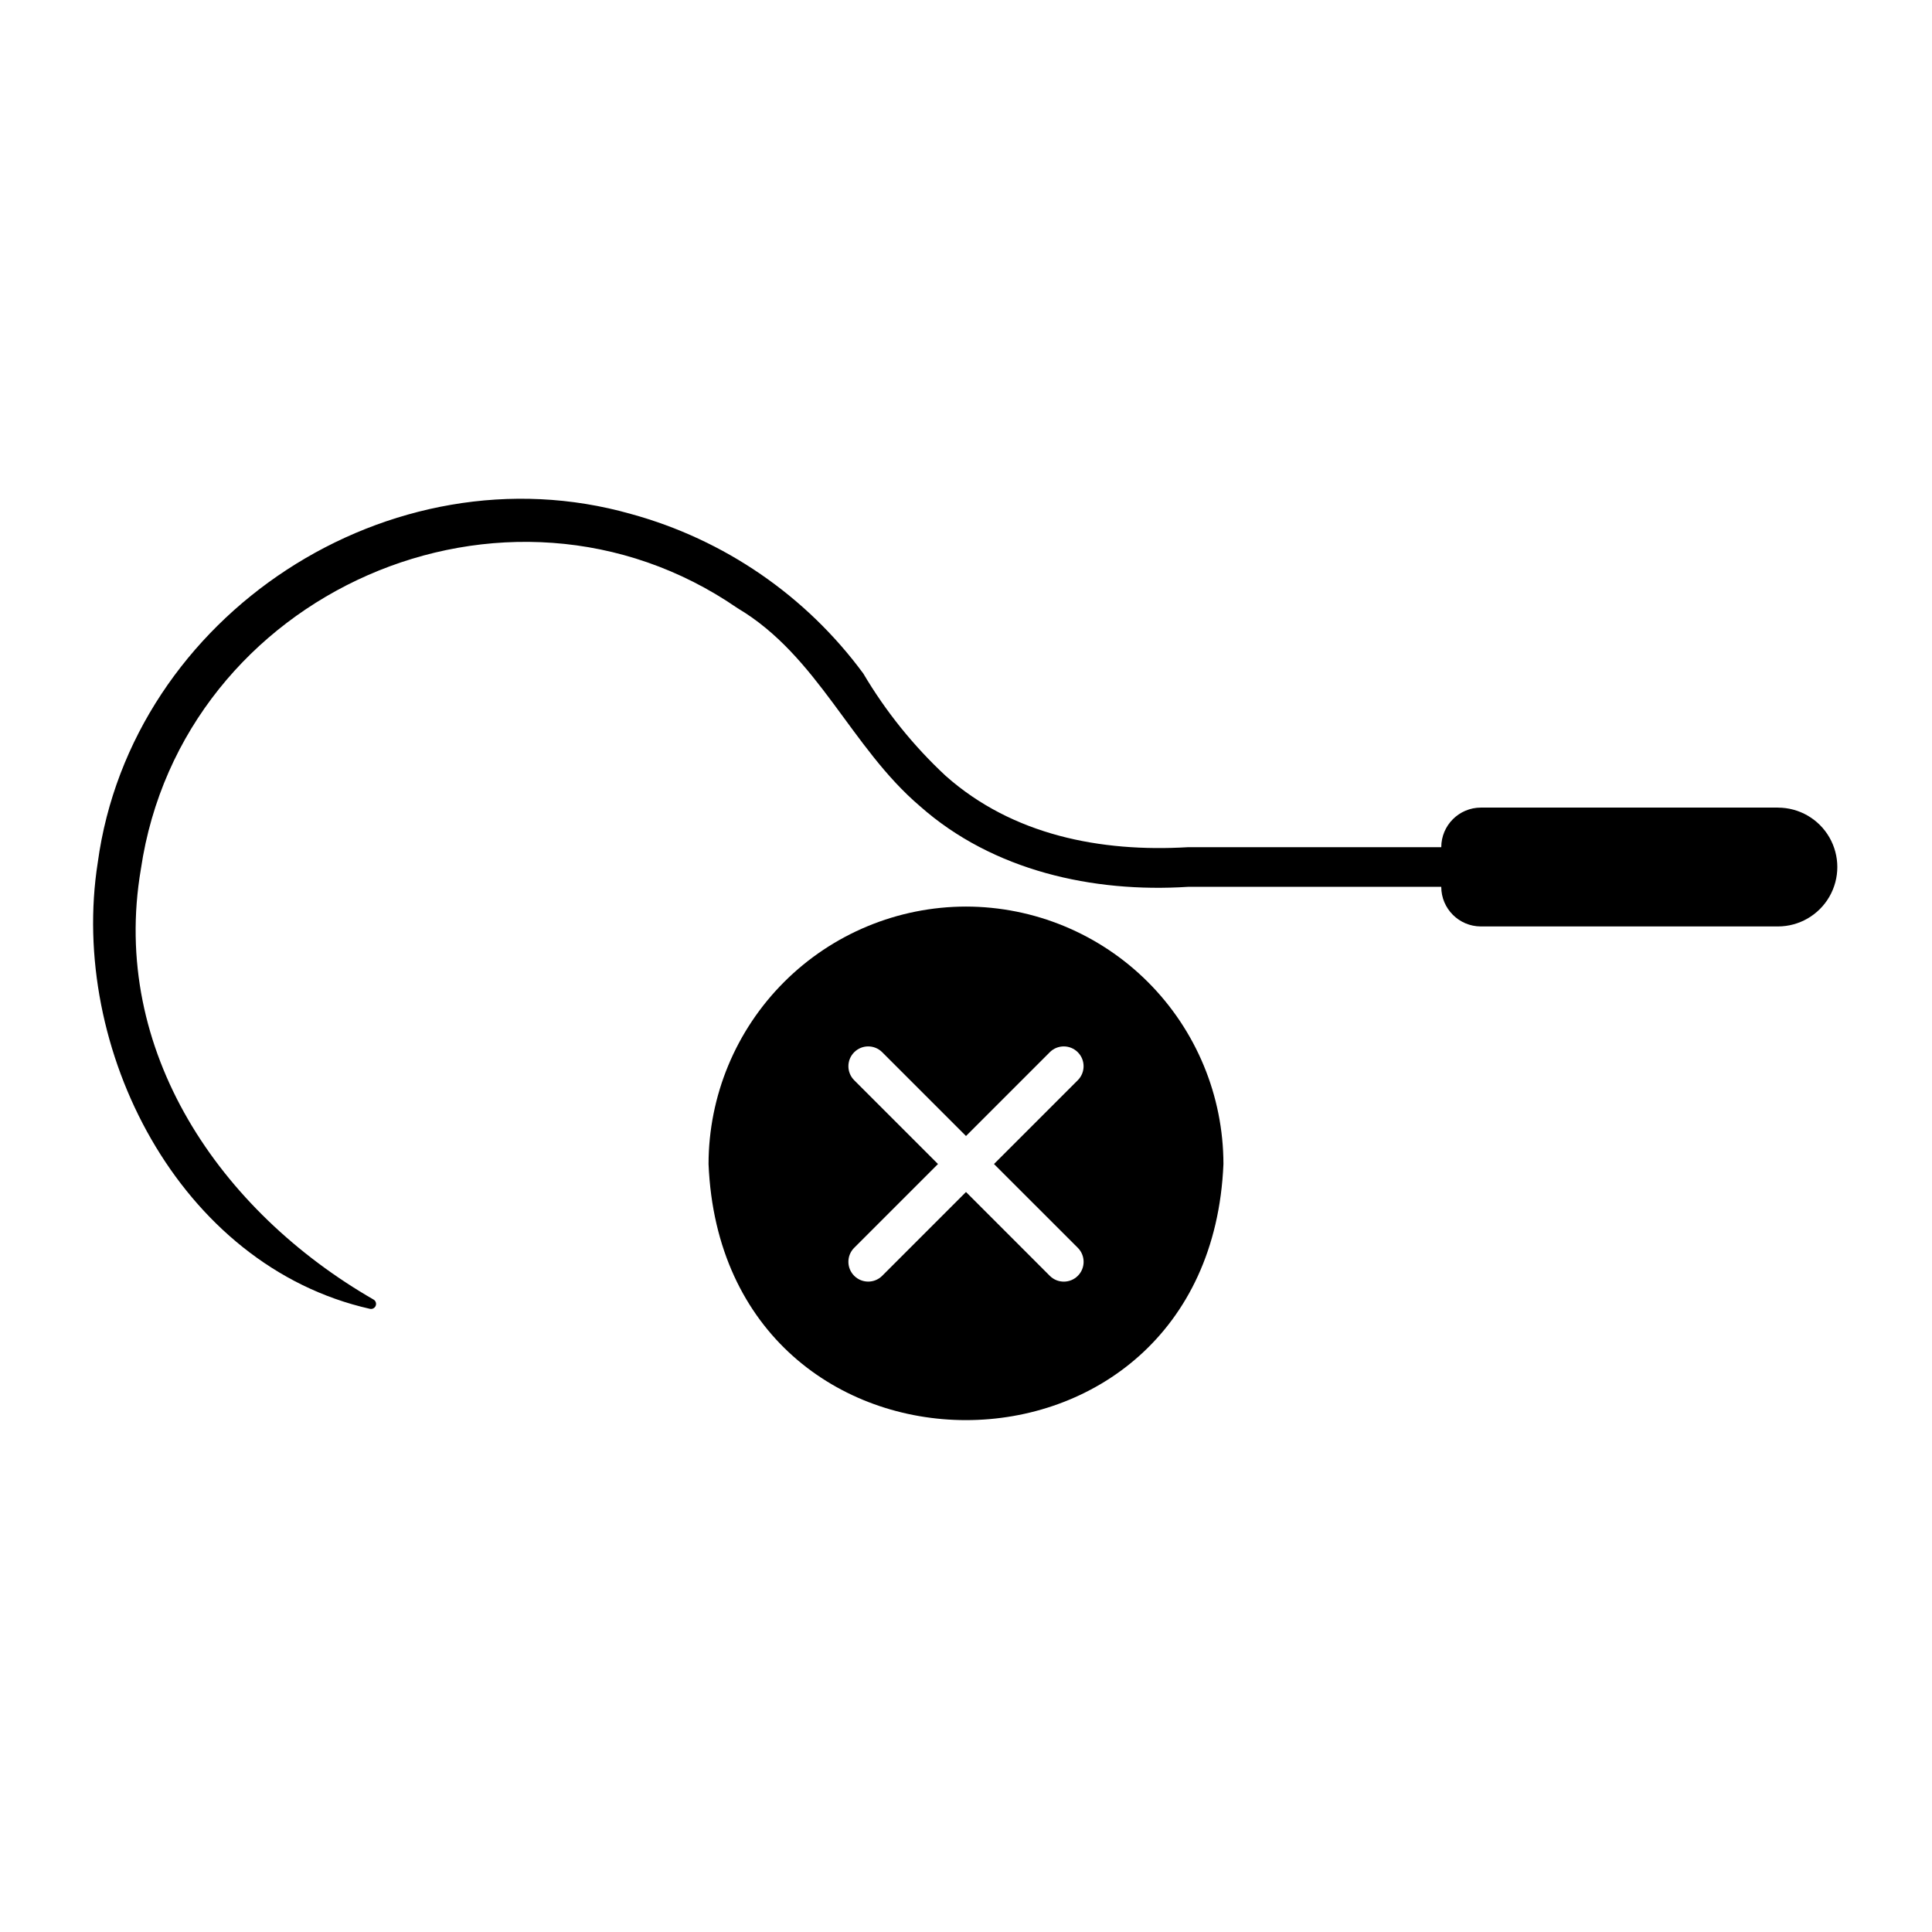 <?xml version="1.0" encoding="UTF-8"?>
<!-- Uploaded to: ICON Repo, www.iconrepo.com, Generator: ICON Repo Mixer Tools -->
<svg fill="#000000" width="800px" height="800px" version="1.1" viewBox="144 144 512 512" xmlns="http://www.w3.org/2000/svg">
 <g>
  <path d="m615.17 358.02h-78.723c-5.793 0.008-10.488 4.703-10.496 10.496h-67.152c-23.129 1.367-46.477-3.199-64.168-18.891-8.547-7.949-15.906-17.09-21.848-27.137-15.172-20.609-36.848-35.496-61.527-42.266-63.727-18.117-132.43 26.668-141.35 92.371-7.727 49.164 21.484 106.88 72.176 118.27 0.629 0.113 1.25-0.23 1.484-0.828 0.234-0.594 0.012-1.27-0.523-1.613-40.727-23.434-69.93-65.918-61.703-114.12 10.816-73.332 96.918-111.32 158.12-69.129 21.316 12.641 30.016 36.895 48.352 52.48 19.309 17.117 45.852 22.973 70.984 21.367h67.152c0.008 5.793 4.703 10.488 10.496 10.496h78.723c5.625 0 10.82-3.004 13.633-7.875s2.812-10.871 0-15.742c-2.812-4.871-8.008-7.871-13.633-7.871z"/>
  <path d="m400 384.25c-18.09 0.02-35.43 7.215-48.219 20.008-12.793 12.789-19.984 30.129-20.008 48.219 3.75 90.508 132.71 90.48 136.45 0-0.02-18.09-7.215-35.43-20.004-48.219-12.793-12.793-30.133-19.988-48.219-20.008zm29.688 90.492c1.996 2.059 1.973 5.34-0.055 7.367-2.027 2.027-5.309 2.051-7.367 0.055l-22.266-22.27-22.27 22.27c-2.059 1.988-5.332 1.961-7.356-0.062-2.027-2.027-2.055-5.301-0.066-7.359l22.27-22.266-22.27-22.27c-1.988-2.059-1.961-5.332 0.066-7.356 2.023-2.027 5.297-2.055 7.356-0.066l22.27 22.27 22.27-22.27h-0.004c2.059-1.988 5.332-1.961 7.359 0.066 2.023 2.023 2.051 5.297 0.062 7.356l-22.27 22.27z"/>
 </g>
</svg>